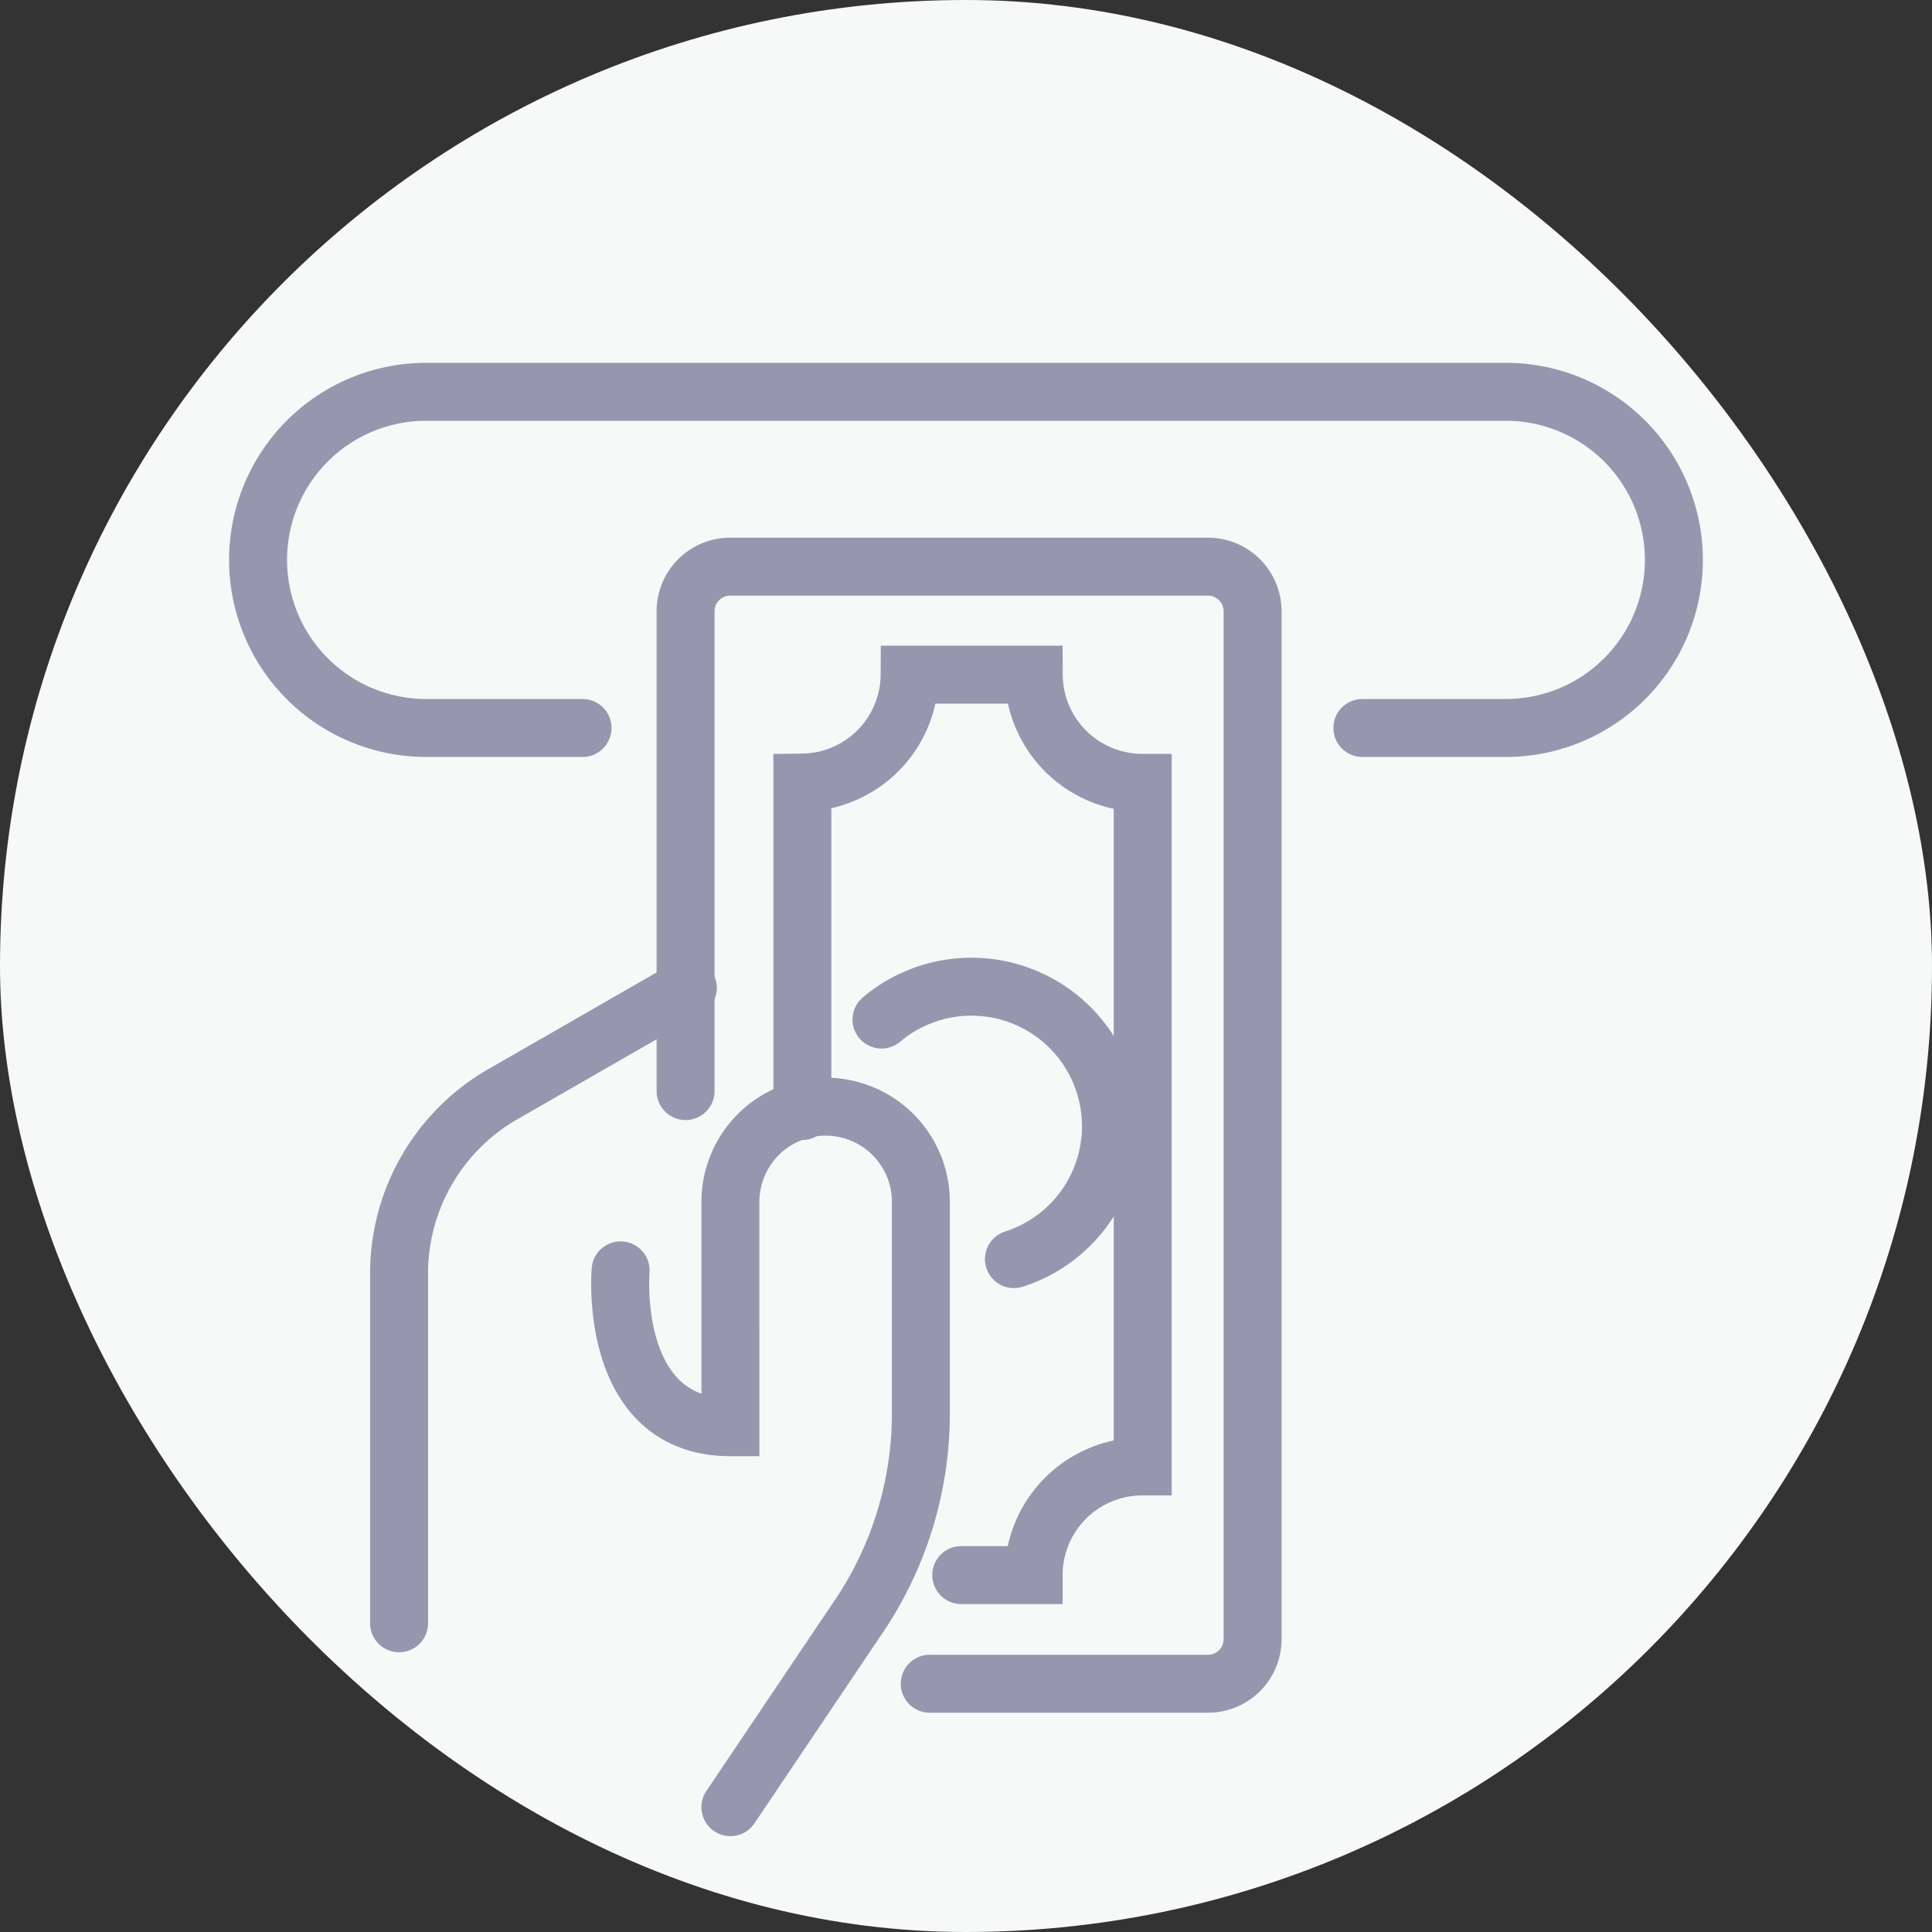 <svg xmlns="http://www.w3.org/2000/svg" width="50" height="50" viewBox="0 0 50 50">
  <rect x="0" y="0" width="50" height="50" fill="#333333" stroke="none"/>
  <g id="Group_10155" data-name="Group 10155" transform="translate(-695 -2480)">
    <rect id="Rectangle_5232" data-name="Rectangle 5232" width="50" height="50" rx="25" transform="translate(695 2480)" fill="#f7f8f8"/>
    <g id="Group_10067" data-name="Group 10067" transform="translate(701.067 2489.529)">
      <g id="Group_10068" data-name="Group 10068" transform="translate(0 0)">
        <path id="Path_7505" data-name="Path 7505" d="M3.336,29V19.947a5.349,5.349,0,0,1,2.687-4.64l4.786-2.75" transform="translate(0.925 3.481)" fill="none" stroke="#9697af" stroke-linecap="round" stroke-miterlimit="10" stroke-width="1.5"/>
        <path id="Path_7506" data-name="Path 7506" d="M7.827,19.2s-.347,4.059,2.842,4.059V17.428a2.464,2.464,0,1,1,4.929,0V22.9a9.4,9.4,0,0,1-1.705,5.4l-3.224,4.792" transform="translate(2.167 4.148)" fill="none" stroke="#9697af" stroke-linecap="round" stroke-miterlimit="10" stroke-width="1.5"/>
        <path id="Path_7507" data-name="Path 7507" d="M9.141,17.592V5.176A1.155,1.155,0,0,1,10.3,4.021H22.66a1.155,1.155,0,0,1,1.155,1.155v26.6a1.154,1.154,0,0,1-1.155,1.155h-7.2" transform="translate(2.535 1.115)" fill="none" stroke="#9697af" stroke-linecap="round" stroke-miterlimit="10" stroke-width="1.5"/>
        <path id="Path_7508" data-name="Path 7508" d="M15.619,29.512h1.874A2.813,2.813,0,0,1,20.306,26.7h.01V9.009h-.01a2.812,2.812,0,0,1-2.811-2.8H14.283a2.808,2.808,0,0,1-2.776,2.793v8.5" transform="translate(3.191 1.722)" fill="none" stroke="#9697af" stroke-linecap="round" stroke-miterlimit="10" stroke-width="1.5"/>
        <path id="Path_7509" data-name="Path 7509" d="M13.111,13.382a3.611,3.611,0,1,1,3.428,6.2" transform="translate(3.635 3.475)" fill="none" stroke="#9697af" stroke-linecap="round" stroke-miterlimit="10" stroke-width="1.5"/>
        <path id="Path_7510" data-name="Path 7510" d="M29.058,9.179H32.77a4.35,4.35,0,1,0,0-8.7H4.829a4.35,4.35,0,1,0,0,8.7H8.876" transform="translate(0.133 0.132)" fill="none" stroke="#9697af" stroke-linecap="round" stroke-miterlimit="10" stroke-width="1.5"/>
      </g>
    </g>
  </g>
</svg>
